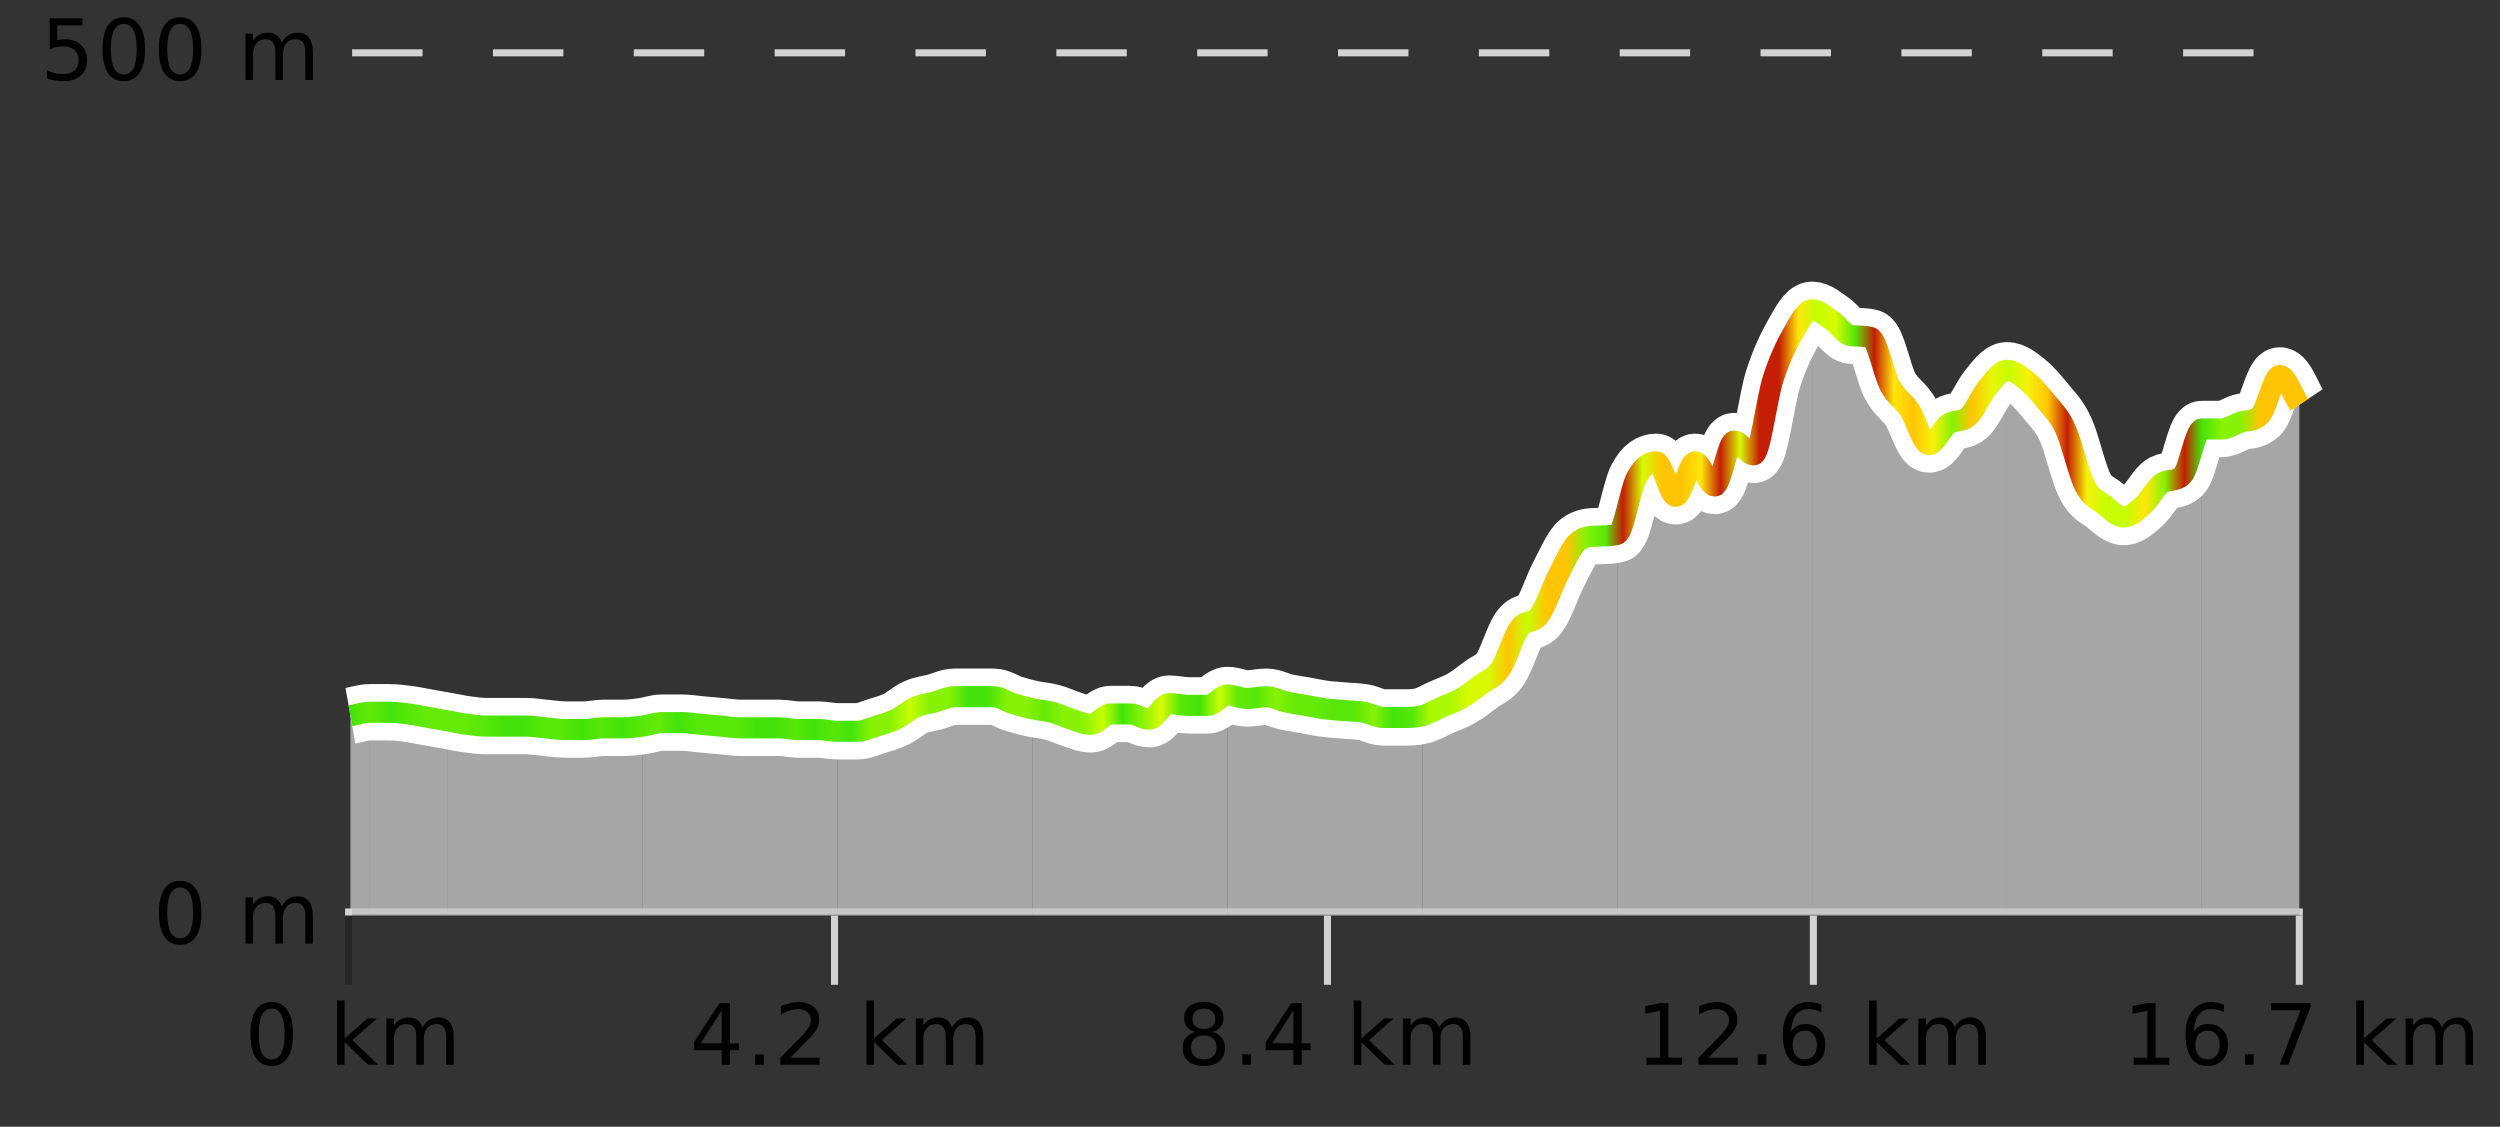 <?xml version="1.0" encoding="UTF-8"?>
<svg xmlns="http://www.w3.org/2000/svg" xmlns:xlink="http://www.w3.org/1999/xlink" width="355pt" height="160pt" viewBox="0 0 355 160" version="1.1">
<rect x="0" y="0" width="355" height="160" fill="#333333" stroke="none"/>
<defs>
<clipPath id="clip1">
  <path d="M 312 53 L 326.5 53 L 326.5 129.84 L 312 129.84 Z M 312 53 "/>
</clipPath>
<clipPath id="clip2">
  <path d="M 284 52 L 313 52 L 313 129.84 L 284 129.84 Z M 284 52 "/>
</clipPath>
<clipPath id="clip3">
  <path d="M 257 43 L 285 43 L 285 129.84 L 257 129.84 Z M 257 43 "/>
</clipPath>
<clipPath id="clip4">
  <path d="M 229 43 L 258 43 L 258 129.84 L 229 129.84 Z M 229 43 "/>
</clipPath>
<clipPath id="clip5">
  <path d="M 201 75 L 230 75 L 230 129.84 L 201 129.84 Z M 201 75 "/>
</clipPath>
<clipPath id="clip6">
  <path d="M 174 98 L 202 98 L 202 129.84 L 174 129.84 Z M 174 98 "/>
</clipPath>
<clipPath id="clip7">
  <path d="M 146 98 L 175 98 L 175 129.84 L 146 129.84 Z M 146 98 "/>
</clipPath>
<clipPath id="clip8">
  <path d="M 118 98 L 147 98 L 147 129.84 L 118 129.84 Z M 118 98 "/>
</clipPath>
<clipPath id="clip9">
  <path d="M 91 102 L 119 102 L 119 129.84 L 91 129.84 Z M 91 102 "/>
</clipPath>
<clipPath id="clip10">
  <path d="M 63 102 L 92 102 L 92 129.84 L 63 129.84 Z M 63 102 "/>
</clipPath>
<clipPath id="clip11">
  <path d="M 52 101 L 64 101 L 64 129.84 L 52 129.84 Z M 52 101 "/>
</clipPath>
<clipPath id="clip12">
  <path d="M 49.762 101 L 53 101 L 53 129.84 L 49.762 129.84 Z M 49.762 101 "/>
</clipPath>
<clipPath id="clip13">
  <path d="M 45.762 3.199 L 330.5 3.199 L 330.5 133.84 L 45.762 133.84 Z M 45.762 3.199 "/>
</clipPath>
<clipPath id="clip14">
  <path d="M 48.262 5.699 L 328 5.699 L 328 131.34 L 48.262 131.34 Z M 48.262 5.699 "/>
</clipPath>
<linearGradient id="linear0" gradientUnits="userSpaceOnUse" x1="49.76" y1="0" x2="326.5" y2="0" >
<stop offset="0" style="stop-color:rgb(26.275%,89.02%,3.529%);stop-opacity:1;"/>
<stop offset="0.01" style="stop-color:rgb(39.608%,91.765%,2.745%);stop-opacity:1;"/>
<stop offset="0.02" style="stop-color:rgb(26.275%,89.02%,3.529%);stop-opacity:1;"/>
<stop offset="0.03" style="stop-color:rgb(34.118%,90.588%,3.137%);stop-opacity:1;"/>
<stop offset="0.04" style="stop-color:rgb(39.608%,91.765%,2.745%);stop-opacity:1;"/>
<stop offset="0.05" style="stop-color:rgb(39.608%,91.765%,2.745%);stop-opacity:1;"/>
<stop offset="0.059" style="stop-color:rgb(39.608%,91.765%,2.745%);stop-opacity:1;"/>
<stop offset="0.069" style="stop-color:rgb(34.118%,90.588%,3.137%);stop-opacity:1;"/>
<stop offset="0.079" style="stop-color:rgb(26.275%,89.02%,3.529%);stop-opacity:1;"/>
<stop offset="0.089" style="stop-color:rgb(26.275%,89.02%,3.529%);stop-opacity:1;"/>
<stop offset="0.099" style="stop-color:rgb(34.118%,90.588%,3.137%);stop-opacity:1;"/>
<stop offset="0.109" style="stop-color:rgb(34.118%,90.588%,3.137%);stop-opacity:1;"/>
<stop offset="0.119" style="stop-color:rgb(26.275%,89.02%,3.529%);stop-opacity:1;"/>
<stop offset="0.129" style="stop-color:rgb(34.118%,90.588%,3.137%);stop-opacity:1;"/>
<stop offset="0.139" style="stop-color:rgb(26.275%,89.02%,3.529%);stop-opacity:1;"/>
<stop offset="0.149" style="stop-color:rgb(34.118%,90.588%,3.137%);stop-opacity:1;"/>
<stop offset="0.158" style="stop-color:rgb(39.608%,91.765%,2.745%);stop-opacity:1;"/>
<stop offset="0.168" style="stop-color:rgb(26.275%,89.02%,3.529%);stop-opacity:1;"/>
<stop offset="0.178" style="stop-color:rgb(34.118%,90.588%,3.137%);stop-opacity:1;"/>
<stop offset="0.188" style="stop-color:rgb(34.118%,90.588%,3.137%);stop-opacity:1;"/>
<stop offset="0.198" style="stop-color:rgb(34.118%,90.588%,3.137%);stop-opacity:1;"/>
<stop offset="0.208" style="stop-color:rgb(26.275%,89.02%,3.529%);stop-opacity:1;"/>
<stop offset="0.218" style="stop-color:rgb(26.275%,89.02%,3.529%);stop-opacity:1;"/>
<stop offset="0.228" style="stop-color:rgb(34.118%,90.588%,3.137%);stop-opacity:1;"/>
<stop offset="0.238" style="stop-color:rgb(26.275%,89.02%,3.529%);stop-opacity:1;"/>
<stop offset="0.248" style="stop-color:rgb(34.118%,90.588%,3.137%);stop-opacity:1;"/>
<stop offset="0.257" style="stop-color:rgb(26.275%,89.02%,3.529%);stop-opacity:1;"/>
<stop offset="0.267" style="stop-color:rgb(52.941%,94.902%,1.569%);stop-opacity:1;"/>
<stop offset="0.277" style="stop-color:rgb(52.941%,94.902%,1.569%);stop-opacity:1;"/>
<stop offset="0.287" style="stop-color:rgb(78.039%,99.608%,0.392%);stop-opacity:1;"/>
<stop offset="0.297" style="stop-color:rgb(52.941%,94.902%,1.569%);stop-opacity:1;"/>
<stop offset="0.307" style="stop-color:rgb(52.941%,94.902%,1.569%);stop-opacity:1;"/>
<stop offset="0.317" style="stop-color:rgb(26.275%,89.02%,3.529%);stop-opacity:1;"/>
<stop offset="0.327" style="stop-color:rgb(26.275%,89.02%,3.529%);stop-opacity:1;"/>
<stop offset="0.337" style="stop-color:rgb(52.941%,94.902%,1.569%);stop-opacity:1;"/>
<stop offset="0.347" style="stop-color:rgb(52.941%,94.902%,1.569%);stop-opacity:1;"/>
<stop offset="0.356" style="stop-color:rgb(39.608%,91.765%,2.745%);stop-opacity:1;"/>
<stop offset="0.366" style="stop-color:rgb(52.941%,94.902%,1.569%);stop-opacity:1;"/>
<stop offset="0.376" style="stop-color:rgb(52.941%,94.902%,1.569%);stop-opacity:1;"/>
<stop offset="0.386" style="stop-color:rgb(78.039%,99.608%,0.392%);stop-opacity:1;"/>
<stop offset="0.396" style="stop-color:rgb(26.275%,89.02%,3.529%);stop-opacity:1;"/>
<stop offset="0.406" style="stop-color:rgb(52.941%,94.902%,1.569%);stop-opacity:1;"/>
<stop offset="0.416" style="stop-color:rgb(84.314%,98.039%,1.176%);stop-opacity:1;"/>
<stop offset="0.426" style="stop-color:rgb(34.118%,90.588%,3.137%);stop-opacity:1;"/>
<stop offset="0.436" style="stop-color:rgb(26.275%,89.02%,3.529%);stop-opacity:1;"/>
<stop offset="0.446" style="stop-color:rgb(78.039%,99.608%,0.392%);stop-opacity:1;"/>
<stop offset="0.455" style="stop-color:rgb(39.608%,91.765%,2.745%);stop-opacity:1;"/>
<stop offset="0.465" style="stop-color:rgb(34.118%,90.588%,3.137%);stop-opacity:1;"/>
<stop offset="0.475" style="stop-color:rgb(52.941%,94.902%,1.569%);stop-opacity:1;"/>
<stop offset="0.485" style="stop-color:rgb(39.608%,91.765%,2.745%);stop-opacity:1;"/>
<stop offset="0.495" style="stop-color:rgb(39.608%,91.765%,2.745%);stop-opacity:1;"/>
<stop offset="0.505" style="stop-color:rgb(34.118%,90.588%,3.137%);stop-opacity:1;"/>
<stop offset="0.515" style="stop-color:rgb(34.118%,90.588%,3.137%);stop-opacity:1;"/>
<stop offset="0.525" style="stop-color:rgb(52.941%,94.902%,1.569%);stop-opacity:1;"/>
<stop offset="0.535" style="stop-color:rgb(26.275%,89.02%,3.529%);stop-opacity:1;"/>
<stop offset="0.545" style="stop-color:rgb(34.118%,90.588%,3.137%);stop-opacity:1;"/>
<stop offset="0.554" style="stop-color:rgb(66.275%,97.647%,0.784%);stop-opacity:1;"/>
<stop offset="0.564" style="stop-color:rgb(66.275%,97.647%,0.784%);stop-opacity:1;"/>
<stop offset="0.574" style="stop-color:rgb(84.314%,98.039%,1.176%);stop-opacity:1;"/>
<stop offset="0.584" style="stop-color:rgb(84.314%,98.039%,1.176%);stop-opacity:1;"/>
<stop offset="0.594" style="stop-color:rgb(100%,76.863%,1.176%);stop-opacity:1;"/>
<stop offset="0.604" style="stop-color:rgb(78.039%,99.608%,0.392%);stop-opacity:1;"/>
<stop offset="0.614" style="stop-color:rgb(100%,76.863%,1.176%);stop-opacity:1;"/>
<stop offset="0.624" style="stop-color:rgb(100%,76.863%,1.176%);stop-opacity:1;"/>
<stop offset="0.634" style="stop-color:rgb(52.941%,94.902%,1.569%);stop-opacity:1;"/>
<stop offset="0.644" style="stop-color:rgb(34.118%,90.588%,3.137%);stop-opacity:1;"/>
<stop offset="0.653" style="stop-color:rgb(76.863%,11.765%,1.569%);stop-opacity:1;"/>
<stop offset="0.663" style="stop-color:rgb(84.314%,98.039%,1.176%);stop-opacity:1;"/>
<stop offset="0.673" style="stop-color:rgb(100%,76.863%,1.176%);stop-opacity:1;"/>
<stop offset="0.683" style="stop-color:rgb(100%,76.863%,1.176%);stop-opacity:1;"/>
<stop offset="0.693" style="stop-color:rgb(100%,90.196%,3.529%);stop-opacity:1;"/>
<stop offset="0.703" style="stop-color:rgb(76.863%,11.765%,1.569%);stop-opacity:1;"/>
<stop offset="0.713" style="stop-color:rgb(84.314%,98.039%,1.176%);stop-opacity:1;"/>
<stop offset="0.723" style="stop-color:rgb(76.863%,11.765%,1.569%);stop-opacity:1;"/>
<stop offset="0.733" style="stop-color:rgb(76.863%,11.765%,1.569%);stop-opacity:1;"/>
<stop offset="0.743" style="stop-color:rgb(100%,90.196%,3.529%);stop-opacity:1;"/>
<stop offset="0.752" style="stop-color:rgb(78.039%,99.608%,0.392%);stop-opacity:1;"/>
<stop offset="0.762" style="stop-color:rgb(84.314%,98.039%,1.176%);stop-opacity:1;"/>
<stop offset="0.772" style="stop-color:rgb(34.118%,90.588%,3.137%);stop-opacity:1;"/>
<stop offset="0.782" style="stop-color:rgb(76.863%,11.765%,1.569%);stop-opacity:1;"/>
<stop offset="0.792" style="stop-color:rgb(100%,90.196%,3.529%);stop-opacity:1;"/>
<stop offset="0.802" style="stop-color:rgb(100%,76.863%,1.176%);stop-opacity:1;"/>
<stop offset="0.812" style="stop-color:rgb(96.863%,94.51%,3.529%);stop-opacity:1;"/>
<stop offset="0.822" style="stop-color:rgb(52.941%,94.902%,1.569%);stop-opacity:1;"/>
<stop offset="0.832" style="stop-color:rgb(100%,76.863%,1.176%);stop-opacity:1;"/>
<stop offset="0.842" style="stop-color:rgb(90.588%,96.078%,2.353%);stop-opacity:1;"/>
<stop offset="0.851" style="stop-color:rgb(78.039%,99.608%,0.392%);stop-opacity:1;"/>
<stop offset="0.861" style="stop-color:rgb(96.863%,94.51%,3.529%);stop-opacity:1;"/>
<stop offset="0.871" style="stop-color:rgb(100%,76.863%,1.176%);stop-opacity:1;"/>
<stop offset="0.881" style="stop-color:rgb(76.863%,11.765%,1.569%);stop-opacity:1;"/>
<stop offset="0.891" style="stop-color:rgb(96.863%,94.51%,3.529%);stop-opacity:1;"/>
<stop offset="0.901" style="stop-color:rgb(78.039%,99.608%,0.392%);stop-opacity:1;"/>
<stop offset="0.911" style="stop-color:rgb(78.039%,99.608%,0.392%);stop-opacity:1;"/>
<stop offset="0.921" style="stop-color:rgb(100%,90.196%,3.529%);stop-opacity:1;"/>
<stop offset="0.931" style="stop-color:rgb(52.941%,94.902%,1.569%);stop-opacity:1;"/>
<stop offset="0.941" style="stop-color:rgb(76.863%,11.765%,1.569%);stop-opacity:1;"/>
<stop offset="0.95" style="stop-color:rgb(26.275%,89.02%,3.529%);stop-opacity:1;"/>
<stop offset="0.96" style="stop-color:rgb(52.941%,94.902%,1.569%);stop-opacity:1;"/>
<stop offset="0.97" style="stop-color:rgb(52.941%,94.902%,1.569%);stop-opacity:1;"/>
<stop offset="0.98" style="stop-color:rgb(100%,76.863%,1.176%);stop-opacity:1;"/>
<stop offset="0.99" style="stop-color:rgb(100%,76.863%,1.176%);stop-opacity:1;"/>
<stop offset="1" style="stop-color:rgb(100%,76.863%,1.176%);stop-opacity:1;"/>
</linearGradient>
</defs>
<g id="surface1">
<path style="fill:none;stroke-width:1;stroke-linecap:butt;stroke-linejoin:miter;stroke:rgb(0%,0%,0%);stroke-opacity:0.247;stroke-miterlimit:10;" d="M 49.5 130 L 49.5 139.84 "/>
<path style="fill:none;stroke-width:1;stroke-linecap:butt;stroke-linejoin:miter;stroke:rgb(82.353%,82.353%,82.353%);stroke-opacity:1;stroke-miterlimit:10;" d="M 118.5 130 L 118.5 139.84 "/>
<path style="fill:none;stroke-width:1;stroke-linecap:butt;stroke-linejoin:miter;stroke:rgb(82.353%,82.353%,82.353%);stroke-opacity:1;stroke-miterlimit:10;" d="M 188.5 130 L 188.5 139.84 "/>
<path style="fill:none;stroke-width:1;stroke-linecap:butt;stroke-linejoin:miter;stroke:rgb(82.353%,82.353%,82.353%);stroke-opacity:1;stroke-miterlimit:10;" d="M 257.5 130 L 257.5 139.84 "/>
<path style="fill:none;stroke-width:1;stroke-linecap:butt;stroke-linejoin:miter;stroke:rgb(82.353%,82.353%,82.353%);stroke-opacity:1;stroke-miterlimit:10;" d="M 326.5 130 L 326.5 139.84 "/>
<path style="fill:none;stroke-width:1;stroke-linecap:butt;stroke-linejoin:miter;stroke:rgb(82.353%,82.353%,82.353%);stroke-opacity:1;stroke-miterlimit:10;" d="M 49 129.5 L 327 129.5 "/>
<path style=" stroke:none;fill-rule:nonzero;fill:rgb(0%,0%,0%);fill-opacity:1;" d="M 38.574 143.227 C 37.969 143.227 37.512 143.531 37.199 144.133 C 36.895 144.727 36.746 145.629 36.746 146.836 C 36.746 148.035 36.895 148.938 37.199 149.539 C 37.512 150.133 37.969 150.43 38.574 150.43 C 39.188 150.43 39.645 150.133 39.949 149.539 C 40.262 148.938 40.418 148.035 40.418 146.836 C 40.418 145.629 40.262 144.727 39.949 144.133 C 39.645 143.531 39.188 143.227 38.574 143.227 Z M 38.574 142.289 C 39.551 142.289 40.301 142.68 40.824 143.461 C 41.344 144.234 41.605 145.359 41.605 146.836 C 41.605 148.305 41.344 149.43 40.824 150.211 C 40.301 150.984 39.551 151.367 38.574 151.367 C 37.594 151.367 36.844 150.984 36.324 150.211 C 35.812 149.43 35.559 148.305 35.559 146.836 C 35.559 145.359 35.812 144.234 36.324 143.461 C 36.844 142.68 37.594 142.289 38.574 142.289 Z M 47.855 142.07 L 48.934 142.07 L 48.934 147.461 L 52.152 144.633 L 53.527 144.633 L 50.043 147.695 L 53.684 151.195 L 52.277 151.195 L 48.934 147.992 L 48.934 151.195 L 47.855 151.195 Z M 59.996 145.898 C 60.266 145.41 60.59 145.051 60.965 144.82 C 61.34 144.594 61.781 144.477 62.293 144.477 C 62.98 144.477 63.504 144.719 63.871 145.195 C 64.246 145.676 64.434 146.352 64.434 147.227 L 64.434 151.195 L 63.355 151.195 L 63.355 147.273 C 63.355 146.641 63.238 146.172 63.012 145.867 C 62.793 145.566 62.453 145.414 61.996 145.414 C 61.434 145.414 60.988 145.602 60.668 145.977 C 60.344 146.344 60.184 146.848 60.184 147.492 L 60.184 151.195 L 59.105 151.195 L 59.105 147.273 C 59.105 146.641 58.988 146.172 58.762 145.867 C 58.543 145.566 58.199 145.414 57.73 145.414 C 57.176 145.414 56.738 145.602 56.418 145.977 C 56.094 146.344 55.934 146.848 55.934 147.492 L 55.934 151.195 L 54.855 151.195 L 54.855 144.633 L 55.934 144.633 L 55.934 145.648 C 56.184 145.254 56.48 144.961 56.824 144.773 C 57.168 144.578 57.574 144.477 58.043 144.477 C 58.52 144.477 58.926 144.598 59.262 144.836 C 59.594 145.078 59.84 145.43 59.996 145.898 Z M 34.762 140.055 "/>
<path style=" stroke:none;fill-rule:nonzero;fill:rgb(0%,0%,0%);fill-opacity:1;" d="M 102.477 143.477 L 99.492 148.148 L 102.477 148.148 Z M 102.164 142.445 L 103.664 142.445 L 103.664 148.148 L 104.914 148.148 L 104.914 149.133 L 103.664 149.133 L 103.664 151.195 L 102.477 151.195 L 102.477 149.133 L 98.539 149.133 L 98.539 147.992 Z M 107.227 149.711 L 108.461 149.711 L 108.461 151.195 L 107.227 151.195 Z M 112.242 150.195 L 116.383 150.195 L 116.383 151.195 L 110.82 151.195 L 110.82 150.195 C 111.266 149.738 111.875 149.117 112.648 148.336 C 113.43 147.547 113.918 147.035 114.117 146.805 C 114.5 146.391 114.766 146.035 114.914 145.742 C 115.07 145.441 115.148 145.148 115.148 144.867 C 115.148 144.398 114.98 144.02 114.648 143.727 C 114.324 143.438 113.902 143.289 113.383 143.289 C 113.008 143.289 112.609 143.352 112.195 143.477 C 111.789 143.602 111.352 143.801 110.883 144.07 L 110.883 142.867 C 111.359 142.68 111.805 142.539 112.211 142.445 C 112.625 142.344 113.008 142.289 113.352 142.289 C 114.258 142.289 114.98 142.52 115.523 142.977 C 116.062 143.426 116.336 144.031 116.336 144.789 C 116.336 145.145 116.266 145.484 116.133 145.805 C 115.996 146.129 115.75 146.508 115.398 146.945 C 115.293 147.062 114.98 147.391 114.461 147.93 C 113.938 148.473 113.199 149.227 112.242 150.195 Z M 123.039 142.07 L 124.117 142.07 L 124.117 147.461 L 127.336 144.633 L 128.711 144.633 L 125.227 147.695 L 128.867 151.195 L 127.461 151.195 L 124.117 147.992 L 124.117 151.195 L 123.039 151.195 Z M 135.18 145.898 C 135.449 145.41 135.773 145.051 136.148 144.82 C 136.523 144.594 136.965 144.477 137.477 144.477 C 138.164 144.477 138.688 144.719 139.055 145.195 C 139.43 145.676 139.617 146.352 139.617 147.227 L 139.617 151.195 L 138.539 151.195 L 138.539 147.273 C 138.539 146.641 138.422 146.172 138.195 145.867 C 137.977 145.566 137.637 145.414 137.18 145.414 C 136.617 145.414 136.172 145.602 135.852 145.977 C 135.527 146.344 135.367 146.848 135.367 147.492 L 135.367 151.195 L 134.289 151.195 L 134.289 147.273 C 134.289 146.641 134.172 146.172 133.945 145.867 C 133.727 145.566 133.383 145.414 132.914 145.414 C 132.359 145.414 131.922 145.602 131.602 145.977 C 131.277 146.344 131.117 146.848 131.117 147.492 L 131.117 151.195 L 130.039 151.195 L 130.039 144.633 L 131.117 144.633 L 131.117 145.648 C 131.367 145.254 131.664 144.961 132.008 144.773 C 132.352 144.578 132.758 144.477 133.227 144.477 C 133.703 144.477 134.109 144.598 134.445 144.836 C 134.777 145.078 135.023 145.43 135.18 145.898 Z M 97.945 140.055 "/>
<path style=" stroke:none;fill-rule:nonzero;fill:rgb(0%,0%,0%);fill-opacity:1;" d="M 170.941 147.039 C 170.379 147.039 169.934 147.191 169.613 147.492 C 169.289 147.797 169.129 148.207 169.129 148.727 C 169.129 149.258 169.289 149.676 169.613 149.977 C 169.934 150.281 170.379 150.43 170.941 150.43 C 171.504 150.43 171.945 150.281 172.27 149.977 C 172.59 149.676 172.754 149.258 172.754 148.727 C 172.754 148.207 172.59 147.797 172.27 147.492 C 171.957 147.191 171.512 147.039 170.941 147.039 Z M 169.754 146.539 C 169.254 146.414 168.855 146.18 168.566 145.836 C 168.285 145.484 168.145 145.055 168.145 144.555 C 168.145 143.859 168.395 143.305 168.895 142.898 C 169.395 142.492 170.074 142.289 170.941 142.289 C 171.816 142.289 172.496 142.492 172.988 142.898 C 173.488 143.305 173.738 143.859 173.738 144.555 C 173.738 145.055 173.598 145.484 173.316 145.836 C 173.035 146.18 172.637 146.414 172.129 146.539 C 172.699 146.676 173.145 146.938 173.457 147.32 C 173.777 147.707 173.941 148.176 173.941 148.727 C 173.941 149.582 173.68 150.238 173.16 150.695 C 172.648 151.145 171.91 151.367 170.941 151.367 C 169.98 151.367 169.242 151.145 168.723 150.695 C 168.199 150.238 167.941 149.582 167.941 148.727 C 167.941 148.176 168.102 147.707 168.426 147.32 C 168.746 146.938 169.191 146.676 169.754 146.539 Z M 169.332 144.664 C 169.332 145.125 169.473 145.477 169.754 145.727 C 170.035 145.977 170.43 146.102 170.941 146.102 C 171.449 146.102 171.848 145.977 172.129 145.727 C 172.418 145.477 172.566 145.125 172.566 144.664 C 172.566 144.219 172.418 143.867 172.129 143.617 C 171.848 143.359 171.449 143.227 170.941 143.227 C 170.43 143.227 170.035 143.359 169.754 143.617 C 169.473 143.867 169.332 144.219 169.332 144.664 Z M 176.41 149.711 L 177.645 149.711 L 177.645 151.195 L 176.41 151.195 Z M 183.66 143.477 L 180.676 148.148 L 183.66 148.148 Z M 183.348 142.445 L 184.848 142.445 L 184.848 148.148 L 186.098 148.148 L 186.098 149.133 L 184.848 149.133 L 184.848 151.195 L 183.66 151.195 L 183.66 149.133 L 179.723 149.133 L 179.723 147.992 Z M 192.223 142.07 L 193.301 142.07 L 193.301 147.461 L 196.52 144.633 L 197.895 144.633 L 194.41 147.695 L 198.051 151.195 L 196.645 151.195 L 193.301 147.992 L 193.301 151.195 L 192.223 151.195 Z M 204.363 145.898 C 204.633 145.41 204.957 145.051 205.332 144.82 C 205.707 144.594 206.148 144.477 206.66 144.477 C 207.348 144.477 207.871 144.719 208.238 145.195 C 208.613 145.676 208.801 146.352 208.801 147.227 L 208.801 151.195 L 207.723 151.195 L 207.723 147.273 C 207.723 146.641 207.605 146.172 207.379 145.867 C 207.16 145.566 206.82 145.414 206.363 145.414 C 205.801 145.414 205.355 145.602 205.035 145.977 C 204.711 146.344 204.551 146.848 204.551 147.492 L 204.551 151.195 L 203.473 151.195 L 203.473 147.273 C 203.473 146.641 203.355 146.172 203.129 145.867 C 202.91 145.566 202.566 145.414 202.098 145.414 C 201.543 145.414 201.105 145.602 200.785 145.977 C 200.461 146.344 200.301 146.848 200.301 147.492 L 200.301 151.195 L 199.223 151.195 L 199.223 144.633 L 200.301 144.633 L 200.301 145.648 C 200.551 145.254 200.848 144.961 201.191 144.773 C 201.535 144.578 201.941 144.477 202.41 144.477 C 202.887 144.477 203.293 144.598 203.629 144.836 C 203.961 145.078 204.207 145.43 204.363 145.898 Z M 167.129 140.055 "/>
<path style=" stroke:none;fill-rule:nonzero;fill:rgb(0%,0%,0%);fill-opacity:1;" d="M 233.801 150.195 L 235.738 150.195 L 235.738 143.523 L 233.629 143.945 L 233.629 142.867 L 235.723 142.445 L 236.91 142.445 L 236.91 150.195 L 238.848 150.195 L 238.848 151.195 L 233.801 151.195 Z M 242.613 150.195 L 246.754 150.195 L 246.754 151.195 L 241.191 151.195 L 241.191 150.195 C 241.637 149.738 242.246 149.117 243.02 148.336 C 243.801 147.547 244.289 147.035 244.488 146.805 C 244.871 146.391 245.137 146.035 245.285 145.742 C 245.441 145.441 245.52 145.148 245.52 144.867 C 245.52 144.398 245.352 144.02 245.02 143.727 C 244.695 143.438 244.273 143.289 243.754 143.289 C 243.379 143.289 242.98 143.352 242.566 143.477 C 242.16 143.602 241.723 143.801 241.254 144.07 L 241.254 142.867 C 241.73 142.68 242.176 142.539 242.582 142.445 C 242.996 142.344 243.379 142.289 243.723 142.289 C 244.629 142.289 245.352 142.52 245.895 142.977 C 246.434 143.426 246.707 144.031 246.707 144.789 C 246.707 145.145 246.637 145.484 246.504 145.805 C 246.367 146.129 246.121 146.508 245.77 146.945 C 245.664 147.062 245.352 147.391 244.832 147.93 C 244.309 148.473 243.57 149.227 242.613 150.195 Z M 249.598 149.711 L 250.832 149.711 L 250.832 151.195 L 249.598 151.195 Z M 256.285 146.352 C 255.754 146.352 255.332 146.535 255.02 146.898 C 254.707 147.266 254.551 147.758 254.551 148.383 C 254.551 149.02 254.707 149.52 255.02 149.883 C 255.332 150.25 255.754 150.43 256.285 150.43 C 256.816 150.43 257.23 150.25 257.535 149.883 C 257.848 149.52 258.004 149.02 258.004 148.383 C 258.004 147.758 257.848 147.266 257.535 146.898 C 257.23 146.535 256.816 146.352 256.285 146.352 Z M 258.629 142.633 L 258.629 143.711 C 258.324 143.578 258.023 143.473 257.723 143.398 C 257.418 143.328 257.121 143.289 256.832 143.289 C 256.051 143.289 255.449 143.555 255.035 144.086 C 254.629 144.609 254.395 145.398 254.332 146.461 C 254.559 146.129 254.848 145.875 255.191 145.695 C 255.543 145.508 255.93 145.414 256.348 145.414 C 257.223 145.414 257.914 145.68 258.426 146.211 C 258.934 146.742 259.191 147.469 259.191 148.383 C 259.191 149.289 258.926 150.016 258.395 150.555 C 257.863 151.098 257.16 151.367 256.285 151.367 C 255.262 151.367 254.488 150.984 253.957 150.211 C 253.426 149.43 253.16 148.305 253.16 146.836 C 253.16 145.453 253.488 144.348 254.145 143.523 C 254.801 142.703 255.68 142.289 256.785 142.289 C 257.074 142.289 257.371 142.32 257.676 142.383 C 257.977 142.438 258.293 142.52 258.629 142.633 Z M 265.41 142.07 L 266.488 142.07 L 266.488 147.461 L 269.707 144.633 L 271.082 144.633 L 267.598 147.695 L 271.238 151.195 L 269.832 151.195 L 266.488 147.992 L 266.488 151.195 L 265.41 151.195 Z M 277.551 145.898 C 277.82 145.41 278.145 145.051 278.52 144.82 C 278.895 144.594 279.336 144.477 279.848 144.477 C 280.535 144.477 281.059 144.719 281.426 145.195 C 281.801 145.676 281.988 146.352 281.988 147.227 L 281.988 151.195 L 280.91 151.195 L 280.91 147.273 C 280.91 146.641 280.793 146.172 280.566 145.867 C 280.348 145.566 280.008 145.414 279.551 145.414 C 278.988 145.414 278.543 145.602 278.223 145.977 C 277.898 146.344 277.738 146.848 277.738 147.492 L 277.738 151.195 L 276.66 151.195 L 276.66 147.273 C 276.66 146.641 276.543 146.172 276.316 145.867 C 276.098 145.566 275.754 145.414 275.285 145.414 C 274.73 145.414 274.293 145.602 273.973 145.977 C 273.648 146.344 273.488 146.848 273.488 147.492 L 273.488 151.195 L 272.41 151.195 L 272.41 144.633 L 273.488 144.633 L 273.488 145.648 C 273.738 145.254 274.035 144.961 274.379 144.773 C 274.723 144.578 275.129 144.477 275.598 144.477 C 276.074 144.477 276.48 144.598 276.816 144.836 C 277.148 145.078 277.395 145.43 277.551 145.898 Z M 232.316 140.055 "/>
<path style=" stroke:none;fill-rule:nonzero;fill:rgb(0%,0%,0%);fill-opacity:1;" d="M 302.984 150.195 L 304.922 150.195 L 304.922 143.523 L 302.812 143.945 L 302.812 142.867 L 304.906 142.445 L 306.094 142.445 L 306.094 150.195 L 308.031 150.195 L 308.031 151.195 L 302.984 151.195 Z M 313.469 146.352 C 312.938 146.352 312.516 146.535 312.203 146.898 C 311.891 147.266 311.734 147.758 311.734 148.383 C 311.734 149.02 311.891 149.52 312.203 149.883 C 312.516 150.25 312.938 150.43 313.469 150.43 C 314 150.43 314.414 150.25 314.719 149.883 C 315.031 149.52 315.188 149.02 315.188 148.383 C 315.188 147.758 315.031 147.266 314.719 146.898 C 314.414 146.535 314 146.352 313.469 146.352 Z M 315.812 142.633 L 315.812 143.711 C 315.508 143.578 315.207 143.473 314.906 143.398 C 314.602 143.328 314.305 143.289 314.016 143.289 C 313.234 143.289 312.633 143.555 312.219 144.086 C 311.812 144.609 311.578 145.398 311.516 146.461 C 311.742 146.129 312.031 145.875 312.375 145.695 C 312.727 145.508 313.113 145.414 313.531 145.414 C 314.406 145.414 315.098 145.68 315.609 146.211 C 316.117 146.742 316.375 147.469 316.375 148.383 C 316.375 149.289 316.109 150.016 315.578 150.555 C 315.047 151.098 314.344 151.367 313.469 151.367 C 312.445 151.367 311.672 150.984 311.141 150.211 C 310.609 149.43 310.344 148.305 310.344 146.836 C 310.344 145.453 310.672 144.348 311.328 143.523 C 311.984 142.703 312.863 142.289 313.969 142.289 C 314.258 142.289 314.555 142.32 314.859 142.383 C 315.16 142.438 315.477 142.52 315.812 142.633 Z M 318.781 149.711 L 320.016 149.711 L 320.016 151.195 L 318.781 151.195 Z M 322.484 142.445 L 328.109 142.445 L 328.109 142.945 L 324.938 151.195 L 323.703 151.195 L 326.688 143.445 L 322.484 143.445 Z M 334.594 142.07 L 335.672 142.07 L 335.672 147.461 L 338.891 144.633 L 340.266 144.633 L 336.781 147.695 L 340.422 151.195 L 339.016 151.195 L 335.672 147.992 L 335.672 151.195 L 334.594 151.195 Z M 346.734 145.898 C 347.004 145.41 347.328 145.051 347.703 144.82 C 348.078 144.594 348.52 144.477 349.031 144.477 C 349.719 144.477 350.242 144.719 350.609 145.195 C 350.984 145.676 351.172 146.352 351.172 147.227 L 351.172 151.195 L 350.094 151.195 L 350.094 147.273 C 350.094 146.641 349.977 146.172 349.75 145.867 C 349.531 145.566 349.191 145.414 348.734 145.414 C 348.172 145.414 347.727 145.602 347.406 145.977 C 347.082 146.344 346.922 146.848 346.922 147.492 L 346.922 151.195 L 345.844 151.195 L 345.844 147.273 C 345.844 146.641 345.727 146.172 345.5 145.867 C 345.281 145.566 344.938 145.414 344.469 145.414 C 343.914 145.414 343.477 145.602 343.156 145.977 C 342.832 146.344 342.672 146.848 342.672 147.492 L 342.672 151.195 L 341.594 151.195 L 341.594 144.633 L 342.672 144.633 L 342.672 145.648 C 342.922 145.254 343.219 144.961 343.562 144.773 C 343.906 144.578 344.312 144.477 344.781 144.477 C 345.258 144.477 345.664 144.598 346 144.836 C 346.332 145.078 346.578 145.43 346.734 145.898 Z M 301.5 140.055 "/>
<path style="fill:none;stroke-width:1;stroke-linecap:butt;stroke-linejoin:miter;stroke:rgb(82.353%,82.353%,82.353%);stroke-opacity:1;stroke-dasharray:10,10;stroke-miterlimit:10;" d="M 50 7.5 L 326.5 7.5 "/>
<path style="fill:none;stroke-width:1;stroke-linecap:butt;stroke-linejoin:miter;stroke:rgb(0%,0%,0%);stroke-opacity:0.247;stroke-miterlimit:10;" d="M 50 129.5 L 326.5 129.5 "/>
<g clip-path="url(#clip1)" clip-rule="nonzero">
<path style=" stroke:none;fill-rule:nonzero;fill:rgb(84.706%,84.706%,84.706%);fill-opacity:0.698;" d="M 312.664 60.918 C 313.586 60.918 314.508 60.918 315.43 60.918 C 316.352 60.918 317.273 60.215 318.199 59.934 C 319.121 59.656 320.043 59.895 320.965 58.953 C 321.887 58.012 322.809 53.312 323.734 53.312 C 324.656 53.312 325.578 56.094 326.5 57.48 L 326.5 129.84 L 312.664 129.84 Z M 312.664 60.918 "/>
</g>
<g clip-path="url(#clip2)" clip-rule="nonzero">
<path style=" stroke:none;fill-rule:nonzero;fill:rgb(84.706%,84.706%,84.706%);fill-opacity:0.698;" d="M 284.988 52.578 C 285.91 53.066 286.832 53.312 287.758 54.047 C 288.68 54.785 289.602 55.848 290.523 56.992 C 291.445 58.137 292.367 58.914 293.293 60.918 C 294.215 62.918 295.137 67.211 296.059 69.012 C 296.98 70.809 297.902 70.973 298.824 71.707 C 299.75 72.445 300.672 73.426 301.594 73.426 C 302.516 73.426 303.438 72.527 304.359 71.707 C 305.285 70.891 306.207 68.992 307.129 68.52 C 308.051 68.047 308.973 68.398 309.895 67.539 C 310.816 66.68 311.742 63.125 312.664 60.918 L 312.664 129.84 L 284.988 129.84 Z M 284.988 52.578 "/>
</g>
<g clip-path="url(#clip3)" clip-rule="nonzero">
<path style=" stroke:none;fill-rule:nonzero;fill:rgb(84.706%,84.706%,84.706%);fill-opacity:0.698;" d="M 257.316 43.992 C 258.238 44.484 259.16 44.852 260.082 45.465 C 261.004 46.078 261.926 47.59 262.852 47.672 C 263.773 47.75 264.695 47.684 265.617 47.918 C 266.539 48.148 267.461 53.066 268.383 54.785 C 269.309 56.5 270.23 56.828 271.152 58.219 C 272.074 59.609 272.996 63.125 273.918 63.125 C 274.844 63.125 275.766 60.773 276.688 60.18 C 277.609 59.586 278.531 59.98 279.453 59.199 C 280.375 58.418 281.301 56.133 282.223 55.031 C 283.145 53.926 284.066 53.395 284.988 52.578 L 284.988 129.84 L 257.316 129.84 Z M 257.316 43.992 "/>
</g>
<g clip-path="url(#clip4)" clip-rule="nonzero">
<path style=" stroke:none;fill-rule:nonzero;fill:rgb(84.706%,84.706%,84.706%);fill-opacity:0.698;" d="M 229.641 75.879 C 230.562 73.18 231.484 69.5 232.41 67.785 C 233.332 66.066 234.254 65.578 235.176 65.578 C 236.098 65.578 237.02 70.48 237.941 70.48 C 238.867 70.48 239.789 65.578 240.711 65.578 C 241.633 65.578 242.555 69.012 243.477 69.012 C 244.402 69.012 245.324 62.633 246.246 62.633 C 247.168 62.633 248.09 64.594 249.012 64.594 C 249.934 64.594 250.859 56.664 251.781 53.805 C 252.703 50.941 253.625 49.062 254.547 47.426 C 255.469 45.789 256.391 45.137 257.316 43.992 L 257.316 129.84 L 229.641 129.84 Z M 229.641 75.879 "/>
</g>
<g clip-path="url(#clip5)" clip-rule="nonzero">
<path style=" stroke:none;fill-rule:nonzero;fill:rgb(84.706%,84.706%,84.706%);fill-opacity:0.698;" d="M 201.969 101.633 C 202.891 101.223 203.812 100.816 204.734 100.406 C 205.656 99.996 206.578 99.711 207.5 99.18 C 208.426 98.648 209.348 97.914 210.27 97.219 C 211.191 96.523 212.113 96.359 213.035 95.012 C 213.961 93.66 214.883 90.336 215.805 89.125 C 216.727 87.91 217.648 88.621 218.57 87.406 C 219.492 86.191 220.418 83.277 221.34 81.52 C 222.262 79.762 223.184 77.582 224.105 76.859 C 225.027 76.137 225.949 76.254 226.875 76.125 C 227.797 75.992 228.719 75.961 229.641 75.879 L 229.641 129.84 L 201.969 129.84 Z M 201.969 101.633 "/>
</g>
<g clip-path="url(#clip6)" clip-rule="nonzero">
<path style=" stroke:none;fill-rule:nonzero;fill:rgb(84.706%,84.706%,84.706%);fill-opacity:0.698;" d="M 174.293 98.688 C 175.215 98.852 176.137 99.18 177.059 99.18 C 177.984 99.18 178.906 98.934 179.828 98.934 C 180.75 98.934 181.672 99.465 182.594 99.672 C 183.52 99.875 184.441 99.996 185.363 100.16 C 186.285 100.324 187.207 100.527 188.129 100.652 C 189.051 100.773 189.977 100.816 190.898 100.898 C 191.82 100.98 192.742 100.98 193.664 101.141 C 194.586 101.305 195.508 101.879 196.434 101.879 C 197.355 101.879 198.277 101.879 199.199 101.879 C 200.121 101.879 201.043 101.715 201.969 101.633 L 201.969 129.84 L 174.293 129.84 Z M 174.293 98.688 "/>
</g>
<g clip-path="url(#clip7)" clip-rule="nonzero">
<path style=" stroke:none;fill-rule:nonzero;fill:rgb(84.706%,84.706%,84.706%);fill-opacity:0.698;" d="M 146.617 100.652 C 147.543 100.816 148.465 100.898 149.387 101.141 C 150.309 101.387 151.23 101.836 152.152 102.125 C 153.078 102.41 154 102.859 154.922 102.859 C 155.844 102.859 156.766 101.387 157.688 101.387 C 158.609 101.387 159.535 101.387 160.457 101.387 C 161.379 101.387 162.301 102.125 163.223 102.125 C 164.145 102.125 165.066 99.914 165.992 99.914 C 166.914 99.914 167.836 100.16 168.758 100.16 C 169.68 100.16 170.602 100.16 171.527 100.16 C 172.449 100.16 173.371 99.18 174.293 98.688 L 174.293 129.84 L 146.617 129.84 Z M 146.617 100.652 "/>
</g>
<g clip-path="url(#clip8)" clip-rule="nonzero">
<path style=" stroke:none;fill-rule:nonzero;fill:rgb(84.706%,84.706%,84.706%);fill-opacity:0.698;" d="M 118.945 103.84 C 119.867 103.84 120.789 103.84 121.711 103.84 C 122.637 103.84 123.559 103.391 124.48 103.105 C 125.402 102.816 126.324 102.574 127.246 102.125 C 128.168 101.672 129.094 100.816 130.016 100.406 C 130.938 99.996 131.859 99.914 132.781 99.672 C 133.703 99.426 134.625 98.934 135.551 98.934 C 136.473 98.934 137.395 98.934 138.316 98.934 C 139.238 98.934 140.16 98.934 141.086 98.934 C 142.008 98.934 142.93 99.629 143.852 99.914 C 144.773 100.203 145.695 100.406 146.617 100.652 L 146.617 129.84 L 118.945 129.84 Z M 118.945 103.84 "/>
</g>
<g clip-path="url(#clip9)" clip-rule="nonzero">
<path style=" stroke:none;fill-rule:nonzero;fill:rgb(84.706%,84.706%,84.706%);fill-opacity:0.698;" d="M 91.27 103.105 C 92.195 102.941 93.117 102.613 94.039 102.613 C 94.961 102.613 95.883 102.613 96.805 102.613 C 97.727 102.613 98.652 102.777 99.574 102.859 C 100.496 102.941 101.418 103.023 102.34 103.105 C 103.262 103.188 104.184 103.352 105.109 103.352 C 106.031 103.352 106.953 103.352 107.875 103.352 C 108.797 103.352 109.719 103.352 110.645 103.352 C 111.566 103.352 112.488 103.594 113.41 103.594 C 114.332 103.594 115.254 103.594 116.176 103.594 C 117.102 103.594 118.023 103.758 118.945 103.84 L 118.945 129.84 L 91.27 129.84 Z M 91.27 103.105 "/>
</g>
<g clip-path="url(#clip10)" clip-rule="nonzero">
<path style=" stroke:none;fill-rule:nonzero;fill:rgb(84.706%,84.706%,84.706%);fill-opacity:0.698;" d="M 63.598 102.367 C 64.52 102.531 65.441 102.738 66.363 102.859 C 67.285 102.98 68.211 103.105 69.133 103.105 C 70.055 103.105 70.977 103.105 71.898 103.105 C 72.82 103.105 73.742 103.105 74.668 103.105 C 75.59 103.105 76.512 103.27 77.434 103.352 C 78.355 103.43 79.277 103.594 80.203 103.594 C 81.125 103.594 82.047 103.594 82.969 103.594 C 83.891 103.594 84.812 103.352 85.734 103.352 C 86.66 103.352 87.582 103.352 88.504 103.352 C 89.426 103.352 90.348 103.188 91.27 103.105 L 91.27 129.84 L 63.598 129.84 Z M 63.598 102.367 "/>
</g>
<g clip-path="url(#clip11)" clip-rule="nonzero">
<path style=" stroke:none;fill-rule:nonzero;fill:rgb(84.706%,84.706%,84.706%);fill-opacity:0.698;" d="M 52.527 101.141 C 53.449 101.141 54.371 101.141 55.293 101.141 C 56.219 101.141 57.141 101.266 58.062 101.387 C 58.984 101.512 59.906 101.715 60.828 101.879 C 61.754 102.043 62.676 102.207 63.598 102.367 L 63.598 129.84 L 52.527 129.84 Z M 52.527 101.141 "/>
</g>
<g clip-path="url(#clip12)" clip-rule="nonzero">
<path style=" stroke:none;fill-rule:nonzero;fill:rgb(84.706%,84.706%,84.706%);fill-opacity:0.698;" d="M 49.762 101.633 C 50.684 101.469 51.605 101.305 52.527 101.141 L 52.527 129.84 L 49.762 129.84 Z M 49.762 101.633 "/>
</g>
<g clip-path="url(#clip13)" clip-rule="nonzero">
<path style="fill:none;stroke-width:8;stroke-linecap:butt;stroke-linejoin:miter;stroke:rgb(100%,100%,100%);stroke-opacity:1;stroke-miterlimit:10;" d="M 49.762 101.633 C 50.684 101.469 51.605 101.141 52.527 101.141 C 53.449 101.141 54.371 101.141 55.293 101.141 C 56.219 101.141 57.141 101.266 58.062 101.387 C 58.984 101.512 59.906 101.715 60.828 101.879 C 61.754 102.043 62.676 102.207 63.598 102.367 C 64.52 102.531 65.441 102.738 66.363 102.859 C 67.285 102.98 68.211 103.105 69.133 103.105 C 70.055 103.105 70.977 103.105 71.898 103.105 C 72.82 103.105 73.742 103.105 74.668 103.105 C 75.59 103.105 76.512 103.27 77.434 103.352 C 78.355 103.43 79.277 103.594 80.203 103.594 C 81.125 103.594 82.047 103.594 82.969 103.594 C 83.891 103.594 84.812 103.352 85.734 103.352 C 86.66 103.352 87.582 103.352 88.504 103.352 C 89.426 103.352 90.348 103.227 91.27 103.105 C 92.195 102.98 93.117 102.613 94.039 102.613 C 94.961 102.613 95.883 102.613 96.805 102.613 C 97.727 102.613 98.652 102.777 99.574 102.859 C 100.496 102.941 101.418 103.023 102.34 103.105 C 103.262 103.188 104.184 103.352 105.109 103.352 C 106.031 103.352 106.953 103.352 107.875 103.352 C 108.797 103.352 109.719 103.352 110.645 103.352 C 111.566 103.352 112.488 103.594 113.41 103.594 C 114.332 103.594 115.254 103.594 116.176 103.594 C 117.102 103.594 118.023 103.84 118.945 103.84 C 119.867 103.84 120.789 103.84 121.711 103.84 C 122.637 103.84 123.559 103.391 124.48 103.105 C 125.402 102.816 126.324 102.574 127.246 102.125 C 128.168 101.672 129.094 100.816 130.016 100.406 C 130.938 99.996 131.859 99.914 132.781 99.672 C 133.703 99.426 134.625 98.934 135.551 98.934 C 136.473 98.934 137.395 98.934 138.316 98.934 C 139.238 98.934 140.16 98.934 141.086 98.934 C 142.008 98.934 142.93 99.629 143.852 99.914 C 144.773 100.203 145.695 100.449 146.617 100.652 C 147.543 100.855 148.465 100.898 149.387 101.141 C 150.309 101.387 151.23 101.836 152.152 102.125 C 153.078 102.41 154 102.859 154.922 102.859 C 155.844 102.859 156.766 101.387 157.688 101.387 C 158.609 101.387 159.535 101.387 160.457 101.387 C 161.379 101.387 162.301 102.125 163.223 102.125 C 164.145 102.125 165.066 99.914 165.992 99.914 C 166.914 99.914 167.836 100.16 168.758 100.16 C 169.68 100.16 170.602 100.16 171.527 100.16 C 172.449 100.16 173.371 98.688 174.293 98.688 C 175.215 98.688 176.137 99.18 177.059 99.18 C 177.984 99.18 178.906 98.934 179.828 98.934 C 180.75 98.934 181.672 99.465 182.594 99.672 C 183.52 99.875 184.441 99.996 185.363 100.16 C 186.285 100.324 187.207 100.527 188.129 100.652 C 189.051 100.773 189.977 100.816 190.898 100.898 C 191.82 100.98 192.742 100.98 193.664 101.141 C 194.586 101.305 195.508 101.879 196.434 101.879 C 197.355 101.879 198.277 101.879 199.199 101.879 C 200.121 101.879 201.043 101.879 201.969 101.633 C 202.891 101.387 203.812 100.816 204.734 100.406 C 205.656 99.996 206.578 99.711 207.5 99.18 C 208.426 98.648 209.348 97.914 210.27 97.219 C 211.191 96.523 212.113 96.359 213.035 95.012 C 213.961 93.66 214.883 90.336 215.805 89.125 C 216.727 87.91 217.648 88.621 218.57 87.406 C 219.492 86.191 220.418 83.277 221.34 81.52 C 222.262 79.762 223.184 77.582 224.105 76.859 C 225.027 76.137 225.949 76.148 226.875 76.125 C 227.797 76.102 228.719 76.121 229.641 75.879 C 230.562 75.633 231.484 69.5 232.41 67.785 C 233.332 66.066 234.254 65.578 235.176 65.578 C 236.098 65.578 237.02 70.48 237.941 70.48 C 238.867 70.48 239.789 65.578 240.711 65.578 C 241.633 65.578 242.555 69.012 243.477 69.012 C 244.402 69.012 245.324 62.633 246.246 62.633 C 247.168 62.633 248.09 64.594 249.012 64.594 C 249.934 64.594 250.859 56.664 251.781 53.805 C 252.703 50.941 253.625 49.062 254.547 47.426 C 255.469 45.789 256.391 43.992 257.316 43.992 C 258.238 43.992 259.16 44.852 260.082 45.465 C 261.004 46.078 261.926 47.59 262.852 47.672 C 263.773 47.75 264.695 47.684 265.617 47.918 C 266.539 48.148 267.461 53.066 268.383 54.785 C 269.309 56.5 270.23 56.828 271.152 58.219 C 272.074 59.609 272.996 63.125 273.918 63.125 C 274.844 63.125 275.766 60.773 276.688 60.18 C 277.609 59.586 278.531 59.98 279.453 59.199 C 280.375 58.418 281.301 56.133 282.223 55.031 C 283.145 53.926 284.066 52.578 284.988 52.578 C 285.91 52.578 286.832 53.312 287.758 54.047 C 288.68 54.785 289.602 55.848 290.523 56.992 C 291.445 58.137 292.367 58.914 293.293 60.918 C 294.215 62.918 295.137 67.211 296.059 69.012 C 296.98 70.809 297.902 70.973 298.824 71.707 C 299.75 72.445 300.672 73.426 301.594 73.426 C 302.516 73.426 303.438 72.527 304.359 71.707 C 305.285 70.891 306.207 68.992 307.129 68.52 C 308.051 68.047 308.973 68.398 309.895 67.539 C 310.816 66.68 311.742 60.918 312.664 60.918 C 313.586 60.918 314.508 60.918 315.43 60.918 C 316.352 60.918 317.273 60.215 318.199 59.934 C 319.121 59.656 320.043 59.895 320.965 58.953 C 321.887 58.012 322.809 53.312 323.734 53.312 C 324.656 53.312 325.578 56.094 326.5 57.48 "/>
</g>
<g clip-path="url(#clip14)" clip-rule="nonzero">
<path style="fill:none;stroke-width:3;stroke-linecap:butt;stroke-linejoin:miter;stroke:url(#linear0);stroke-miterlimit:10;" d="M 49.762 101.633 C 50.684 101.469 51.605 101.141 52.527 101.141 C 53.449 101.141 54.371 101.141 55.293 101.141 C 56.219 101.141 57.141 101.266 58.062 101.387 C 58.984 101.512 59.906 101.715 60.828 101.879 C 61.754 102.043 62.676 102.207 63.598 102.367 C 64.52 102.531 65.441 102.738 66.363 102.859 C 67.285 102.98 68.211 103.105 69.133 103.105 C 70.055 103.105 70.977 103.105 71.898 103.105 C 72.82 103.105 73.742 103.105 74.668 103.105 C 75.59 103.105 76.512 103.27 77.434 103.352 C 78.355 103.43 79.277 103.594 80.203 103.594 C 81.125 103.594 82.047 103.594 82.969 103.594 C 83.891 103.594 84.812 103.352 85.734 103.352 C 86.66 103.352 87.582 103.352 88.504 103.352 C 89.426 103.352 90.348 103.227 91.27 103.105 C 92.195 102.98 93.117 102.613 94.039 102.613 C 94.961 102.613 95.883 102.613 96.805 102.613 C 97.727 102.613 98.652 102.777 99.574 102.859 C 100.496 102.941 101.418 103.023 102.34 103.105 C 103.262 103.188 104.184 103.352 105.109 103.352 C 106.031 103.352 106.953 103.352 107.875 103.352 C 108.797 103.352 109.719 103.352 110.645 103.352 C 111.566 103.352 112.488 103.594 113.41 103.594 C 114.332 103.594 115.254 103.594 116.176 103.594 C 117.102 103.594 118.023 103.84 118.945 103.84 C 119.867 103.84 120.789 103.84 121.711 103.84 C 122.637 103.84 123.559 103.391 124.48 103.105 C 125.402 102.816 126.324 102.574 127.246 102.125 C 128.168 101.672 129.094 100.816 130.016 100.406 C 130.938 99.996 131.859 99.914 132.781 99.672 C 133.703 99.426 134.625 98.934 135.551 98.934 C 136.473 98.934 137.395 98.934 138.316 98.934 C 139.238 98.934 140.16 98.934 141.086 98.934 C 142.008 98.934 142.93 99.629 143.852 99.914 C 144.773 100.203 145.695 100.449 146.617 100.652 C 147.543 100.855 148.465 100.898 149.387 101.141 C 150.309 101.387 151.23 101.836 152.152 102.125 C 153.078 102.41 154 102.859 154.922 102.859 C 155.844 102.859 156.766 101.387 157.688 101.387 C 158.609 101.387 159.535 101.387 160.457 101.387 C 161.379 101.387 162.301 102.125 163.223 102.125 C 164.145 102.125 165.066 99.914 165.992 99.914 C 166.914 99.914 167.836 100.16 168.758 100.16 C 169.68 100.16 170.602 100.16 171.527 100.16 C 172.449 100.16 173.371 98.688 174.293 98.688 C 175.215 98.688 176.137 99.18 177.059 99.18 C 177.984 99.18 178.906 98.934 179.828 98.934 C 180.75 98.934 181.672 99.465 182.594 99.672 C 183.52 99.875 184.441 99.996 185.363 100.16 C 186.285 100.324 187.207 100.527 188.129 100.652 C 189.051 100.773 189.977 100.816 190.898 100.898 C 191.82 100.98 192.742 100.98 193.664 101.141 C 194.586 101.305 195.508 101.879 196.434 101.879 C 197.355 101.879 198.277 101.879 199.199 101.879 C 200.121 101.879 201.043 101.879 201.969 101.633 C 202.891 101.387 203.812 100.816 204.734 100.406 C 205.656 99.996 206.578 99.711 207.5 99.18 C 208.426 98.648 209.348 97.914 210.27 97.219 C 211.191 96.523 212.113 96.359 213.035 95.012 C 213.961 93.66 214.883 90.336 215.805 89.125 C 216.727 87.91 217.648 88.621 218.57 87.406 C 219.492 86.191 220.418 83.277 221.34 81.52 C 222.262 79.762 223.184 77.582 224.105 76.859 C 225.027 76.137 225.949 76.148 226.875 76.125 C 227.797 76.102 228.719 76.121 229.641 75.879 C 230.562 75.633 231.484 69.5 232.41 67.785 C 233.332 66.066 234.254 65.578 235.176 65.578 C 236.098 65.578 237.02 70.48 237.941 70.48 C 238.867 70.48 239.789 65.578 240.711 65.578 C 241.633 65.578 242.555 69.012 243.477 69.012 C 244.402 69.012 245.324 62.633 246.246 62.633 C 247.168 62.633 248.09 64.594 249.012 64.594 C 249.934 64.594 250.859 56.664 251.781 53.805 C 252.703 50.941 253.625 49.062 254.547 47.426 C 255.469 45.789 256.391 43.992 257.316 43.992 C 258.238 43.992 259.16 44.852 260.082 45.465 C 261.004 46.078 261.926 47.59 262.852 47.672 C 263.773 47.75 264.695 47.684 265.617 47.918 C 266.539 48.148 267.461 53.066 268.383 54.785 C 269.309 56.5 270.23 56.828 271.152 58.219 C 272.074 59.609 272.996 63.125 273.918 63.125 C 274.844 63.125 275.766 60.773 276.688 60.18 C 277.609 59.586 278.531 59.98 279.453 59.199 C 280.375 58.418 281.301 56.133 282.223 55.031 C 283.145 53.926 284.066 52.578 284.988 52.578 C 285.91 52.578 286.832 53.312 287.758 54.047 C 288.68 54.785 289.602 55.848 290.523 56.992 C 291.445 58.137 292.367 58.914 293.293 60.918 C 294.215 62.918 295.137 67.211 296.059 69.012 C 296.98 70.809 297.902 70.973 298.824 71.707 C 299.75 72.445 300.672 73.426 301.594 73.426 C 302.516 73.426 303.438 72.527 304.359 71.707 C 305.285 70.891 306.207 68.992 307.129 68.52 C 308.051 68.047 308.973 68.398 309.895 67.539 C 310.816 66.68 311.742 60.918 312.664 60.918 C 313.586 60.918 314.508 60.918 315.43 60.918 C 316.352 60.918 317.273 60.215 318.199 59.934 C 319.121 59.656 320.043 59.895 320.965 58.953 C 321.887 58.012 322.809 53.312 323.734 53.312 C 324.656 53.312 325.578 56.094 326.5 57.48 "/>
</g>
<path style=" stroke:none;fill-rule:nonzero;fill:rgb(0%,0%,0%);fill-opacity:1;" d="M 7.059 2.602 L 11.699 2.602 L 11.699 3.602 L 8.137 3.602 L 8.137 5.742 C 8.312 5.68 8.484 5.641 8.652 5.617 C 8.828 5.586 9 5.57 9.168 5.57 C 10.145 5.57 10.922 5.844 11.496 6.383 C 12.066 6.914 12.355 7.633 12.355 8.539 C 12.355 9.488 12.059 10.223 11.465 10.742 C 10.879 11.266 10.059 11.523 8.996 11.523 C 8.621 11.523 8.238 11.492 7.855 11.43 C 7.48 11.367 7.09 11.273 6.684 11.148 L 6.684 9.961 C 7.035 10.148 7.402 10.289 7.777 10.383 C 8.152 10.477 8.547 10.523 8.965 10.523 C 9.641 10.523 10.176 10.348 10.574 9.992 C 10.969 9.641 11.168 9.156 11.168 8.539 C 11.168 7.938 10.969 7.457 10.574 7.102 C 10.176 6.75 9.641 6.57 8.965 6.57 C 8.652 6.57 8.332 6.609 8.012 6.68 C 7.699 6.742 7.379 6.848 7.059 6.992 Z M 17.574 3.383 C 16.969 3.383 16.512 3.688 16.199 4.289 C 15.895 4.883 15.746 5.785 15.746 6.992 C 15.746 8.191 15.895 9.094 16.199 9.695 C 16.512 10.289 16.969 10.586 17.574 10.586 C 18.188 10.586 18.645 10.289 18.949 9.695 C 19.262 9.094 19.418 8.191 19.418 6.992 C 19.418 5.785 19.262 4.883 18.949 4.289 C 18.645 3.688 18.188 3.383 17.574 3.383 Z M 17.574 2.445 C 18.551 2.445 19.301 2.836 19.824 3.617 C 20.344 4.391 20.605 5.516 20.605 6.992 C 20.605 8.461 20.344 9.586 19.824 10.367 C 19.301 11.141 18.551 11.523 17.574 11.523 C 16.594 11.523 15.844 11.141 15.324 10.367 C 14.812 9.586 14.559 8.461 14.559 6.992 C 14.559 5.516 14.812 4.391 15.324 3.617 C 15.844 2.836 16.594 2.445 17.574 2.445 Z M 25.574 3.383 C 24.969 3.383 24.512 3.688 24.199 4.289 C 23.895 4.883 23.746 5.785 23.746 6.992 C 23.746 8.191 23.895 9.094 24.199 9.695 C 24.512 10.289 24.969 10.586 25.574 10.586 C 26.188 10.586 26.645 10.289 26.949 9.695 C 27.262 9.094 27.418 8.191 27.418 6.992 C 27.418 5.785 27.262 4.883 26.949 4.289 C 26.645 3.688 26.188 3.383 25.574 3.383 Z M 25.574 2.445 C 26.551 2.445 27.301 2.836 27.824 3.617 C 28.344 4.391 28.605 5.516 28.605 6.992 C 28.605 8.461 28.344 9.586 27.824 10.367 C 27.301 11.141 26.551 11.523 25.574 11.523 C 24.594 11.523 23.844 11.141 23.324 10.367 C 22.812 9.586 22.559 8.461 22.559 6.992 C 22.559 5.516 22.812 4.391 23.324 3.617 C 23.844 2.836 24.594 2.445 25.574 2.445 Z M 39.996 6.055 C 40.266 5.566 40.59 5.207 40.965 4.977 C 41.34 4.75 41.781 4.633 42.293 4.633 C 42.98 4.633 43.504 4.875 43.871 5.352 C 44.246 5.832 44.434 6.508 44.434 7.383 L 44.434 11.352 L 43.355 11.352 L 43.355 7.43 C 43.355 6.797 43.238 6.328 43.012 6.023 C 42.793 5.723 42.453 5.57 41.996 5.57 C 41.434 5.57 40.988 5.758 40.668 6.133 C 40.344 6.5 40.184 7.004 40.184 7.648 L 40.184 11.352 L 39.105 11.352 L 39.105 7.43 C 39.105 6.797 38.988 6.328 38.762 6.023 C 38.543 5.723 38.199 5.57 37.73 5.57 C 37.176 5.57 36.738 5.758 36.418 6.133 C 36.094 6.5 35.934 7.004 35.934 7.648 L 35.934 11.352 L 34.855 11.352 L 34.855 4.789 L 35.934 4.789 L 35.934 5.805 C 36.184 5.41 36.48 5.117 36.824 4.93 C 37.168 4.734 37.574 4.633 38.043 4.633 C 38.52 4.633 38.926 4.754 39.262 4.992 C 39.594 5.234 39.84 5.586 39.996 6.055 Z M 5.762 0.215 "/>
<path style=" stroke:none;fill-rule:nonzero;fill:rgb(0%,0%,0%);fill-opacity:1;" d="M 25.574 126.023 C 24.969 126.023 24.512 126.328 24.199 126.93 C 23.895 127.523 23.746 128.426 23.746 129.633 C 23.746 130.832 23.895 131.734 24.199 132.336 C 24.512 132.93 24.969 133.227 25.574 133.227 C 26.188 133.227 26.645 132.93 26.949 132.336 C 27.262 131.734 27.418 130.832 27.418 129.633 C 27.418 128.426 27.262 127.523 26.949 126.93 C 26.645 126.328 26.188 126.023 25.574 126.023 Z M 25.574 125.086 C 26.551 125.086 27.301 125.477 27.824 126.258 C 28.344 127.031 28.605 128.156 28.605 129.633 C 28.605 131.102 28.344 132.227 27.824 133.008 C 27.301 133.781 26.551 134.164 25.574 134.164 C 24.594 134.164 23.844 133.781 23.324 133.008 C 22.812 132.227 22.559 131.102 22.559 129.633 C 22.559 128.156 22.812 127.031 23.324 126.258 C 23.844 125.477 24.594 125.086 25.574 125.086 Z M 39.996 128.695 C 40.266 128.207 40.59 127.848 40.965 127.617 C 41.34 127.391 41.781 127.273 42.293 127.273 C 42.98 127.273 43.504 127.516 43.871 127.992 C 44.246 128.473 44.434 129.148 44.434 130.023 L 44.434 133.992 L 43.355 133.992 L 43.355 130.07 C 43.355 129.438 43.238 128.969 43.012 128.664 C 42.793 128.363 42.453 128.211 41.996 128.211 C 41.434 128.211 40.988 128.398 40.668 128.773 C 40.344 129.141 40.184 129.645 40.184 130.289 L 40.184 133.992 L 39.105 133.992 L 39.105 130.07 C 39.105 129.438 38.988 128.969 38.762 128.664 C 38.543 128.363 38.199 128.211 37.73 128.211 C 37.176 128.211 36.738 128.398 36.418 128.773 C 36.094 129.141 35.934 129.645 35.934 130.289 L 35.934 133.992 L 34.855 133.992 L 34.855 127.43 L 35.934 127.43 L 35.934 128.445 C 36.184 128.051 36.48 127.758 36.824 127.57 C 37.168 127.375 37.574 127.273 38.043 127.273 C 38.52 127.273 38.926 127.395 39.262 127.633 C 39.594 127.875 39.84 128.227 39.996 128.695 Z M 21.762 122.855 "/>
</g>
</svg>
